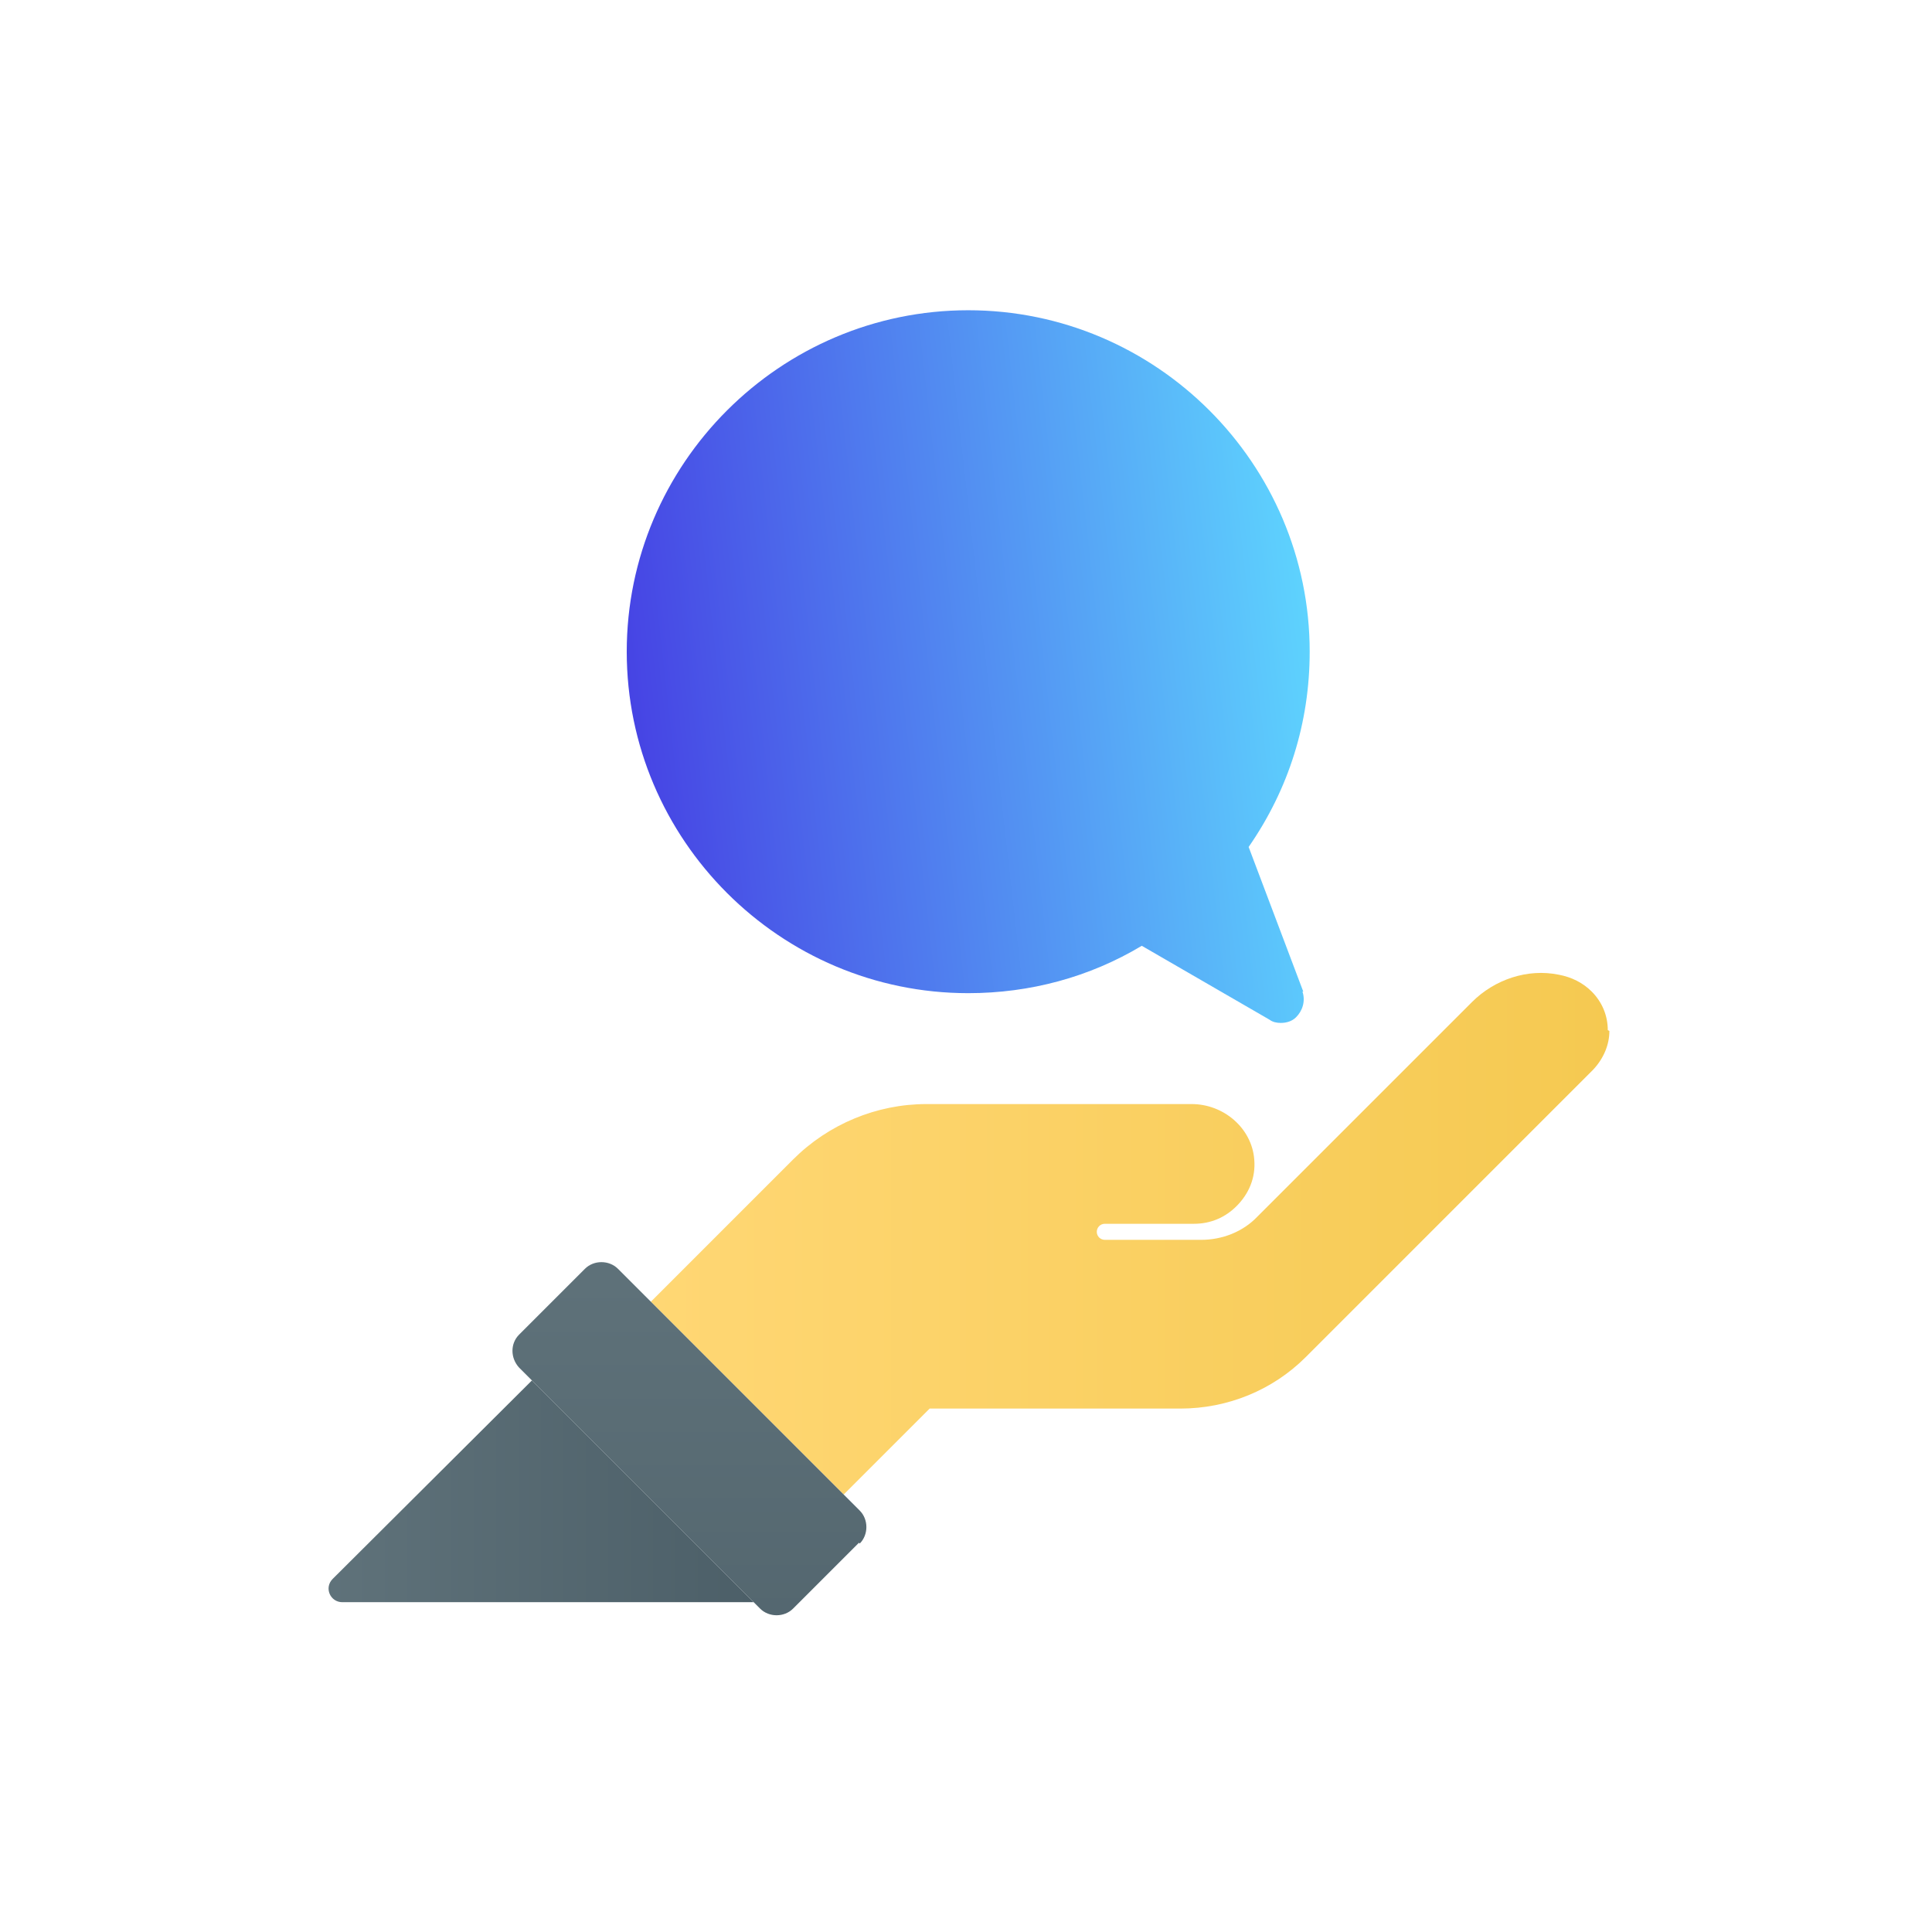 <svg width="65" height="65" viewBox="0 0 65 65" fill="none" xmlns="http://www.w3.org/2000/svg">
<path d="M43.82 33.361C43.928 33.685 43.82 34.009 43.604 34.225C43.468 34.361 43.279 34.415 43.09 34.415C42.955 34.415 42.82 34.388 42.712 34.307L38.414 31.82C36.657 32.874 34.656 33.414 32.575 33.414C26.249 33.414 21.086 28.252 21.086 21.926C21.086 15.601 26.249 10.438 32.575 10.438C38.9 10.438 44.063 15.601 44.063 21.926C44.063 24.305 43.36 26.549 42.009 28.495L43.847 33.361H43.82Z" fill="url(#paint0_linear_441_2561)"/>
<path d="M25.357 53.904H11.517C11.111 53.904 10.895 53.418 11.193 53.12L17.842 46.497L17.896 46.443L25.357 53.904Z" fill="url(#paint1_linear_441_2561)"/>
<path d="M54.146 34.685C54.146 35.145 53.957 35.604 53.605 35.983L43.928 45.66C42.82 46.768 41.306 47.39 39.711 47.39H31.277L28.385 50.282L21.897 43.795L26.682 39.01C27.871 37.821 29.493 37.145 31.169 37.145H40.09C41.171 37.145 42.117 37.956 42.198 39.01C42.252 39.632 42.009 40.172 41.603 40.578C41.225 40.956 40.738 41.173 40.171 41.173H37.17C37.008 41.173 36.9 41.308 36.9 41.443C36.9 41.605 37.035 41.713 37.17 41.713H40.414C41.117 41.713 41.82 41.443 42.306 40.929L49.524 33.712C50.281 32.955 51.389 32.577 52.443 32.793C52.876 32.874 53.254 33.063 53.551 33.36C53.903 33.712 54.092 34.171 54.092 34.658L54.146 34.685Z" fill="url(#paint2_linear_441_2561)"/>
<path d="M28.898 51.904L26.682 54.12C26.384 54.418 25.871 54.418 25.573 54.12L25.357 53.904L17.896 46.443L17.464 46.011C17.167 45.686 17.167 45.2 17.464 44.903L19.681 42.686C19.978 42.389 20.491 42.389 20.789 42.686L21.681 43.578L28.412 50.309L28.925 50.822C29.223 51.12 29.223 51.633 28.925 51.931L28.898 51.904Z" fill="url(#paint3_linear_441_2561)"/>
<defs>
<linearGradient id="paint0_linear_441_2561" x1="21.086" y1="23.472" x2="45.224" y2="20.756" gradientUnits="userSpaceOnUse">
<stop stop-color="#4643E4"/>
<stop offset="1" stop-color="#5FDAFF"/>
</linearGradient>
<linearGradient id="paint1_linear_441_2561" x1="11.057" y1="50.174" x2="25.357" y2="50.174" gradientUnits="userSpaceOnUse">
<stop stop-color="#5F727A"/>
<stop offset="1" stop-color="#4C5F68"/>
</linearGradient>
<linearGradient id="paint2_linear_441_2561" x1="21.924" y1="41.524" x2="54.146" y2="41.524" gradientUnits="userSpaceOnUse">
<stop stop-color="#FFD774"/>
<stop offset="1" stop-color="#F5C951"/>
</linearGradient>
<linearGradient id="paint3_linear_441_2561" x1="23.217" y1="42.002" x2="23.217" y2="63.316" gradientUnits="userSpaceOnUse">
<stop stop-color="#5F727A"/>
<stop offset="1" stop-color="#4C5F68"/>
</linearGradient>
</defs>
</svg>
